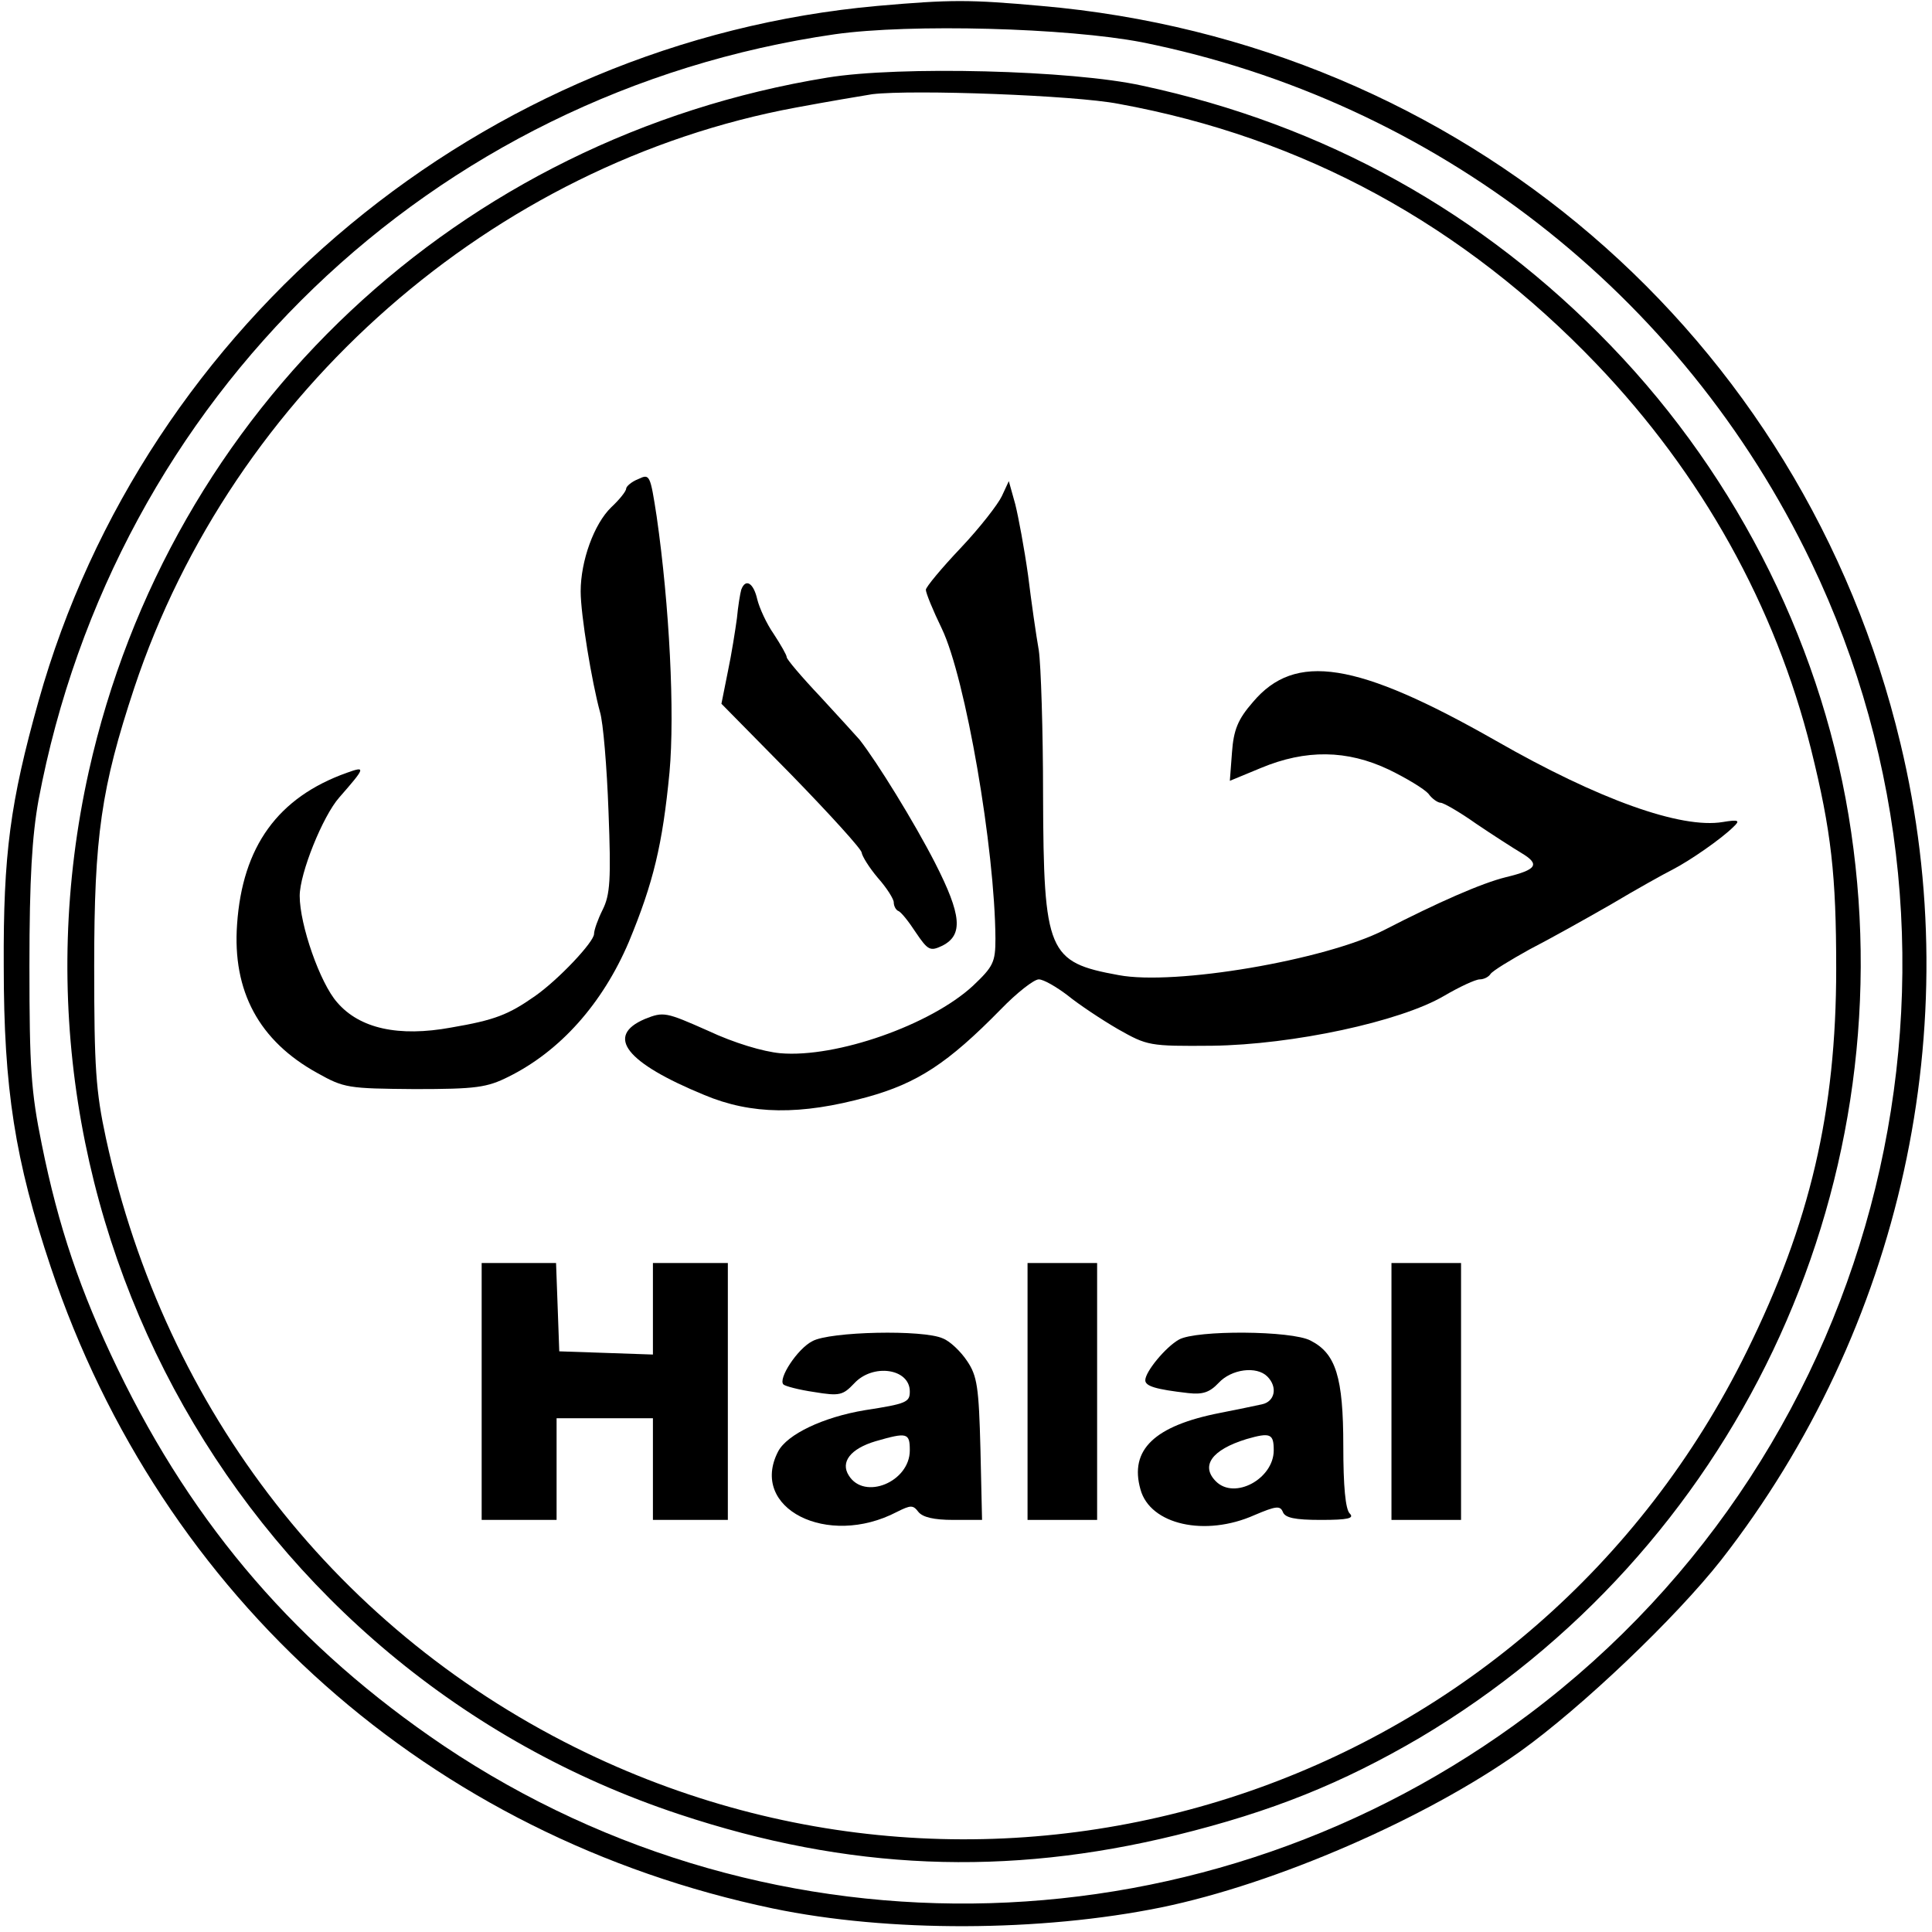 <?xml version="1.0" standalone="no"?>
<!DOCTYPE svg PUBLIC "-//W3C//DTD SVG 20010904//EN"
 "http://www.w3.org/TR/2001/REC-SVG-20010904/DTD/svg10.dtd">
<svg version="1.0" xmlns="http://www.w3.org/2000/svg"
 width="361pt" height="361pt" viewBox="0 0 361 361"
 preserveAspectRatio="xMidYMid meet">

<g transform="translate(0,361) scale(0.1,-0.1)"
fill="#000000" stroke="none">
<path d="M1640 3599 c-736 -66 -1369 -590 -1568 -1299 -53 -189 -66 -286 -65
-495 0 -230 21 -363 88 -563 207 -618 709 -1064 1349 -1198 216 -45 500 -44
726 2 214 44 494 166 670 291 116 83 291 250 376 358 337 432 462 998 335
1526 -182 762 -821 1310 -1606 1378 -134 12 -168 12 -305 0z m494 -68 c547
-110 1009 -469 1250 -971 359 -748 137 -1654 -527 -2153 -598 -449 -1411 -473
-2028 -59 -271 183 -466 408 -609 704 -70 145 -111 266 -142 420 -20 98 -23
143 -23 333 0 164 5 243 17 310 142 753 734 1322 1488 1431 142 20 434 12 574
-15z"/>
<path d="M1546 3465 c-688 -112 -1229 -620 -1380 -1296 -186 -835 291 -1680
1103 -1949 316 -105 611 -117 929 -39 179 44 310 97 455 182 586 348 905 1017
806 1692 -49 337 -208 659 -449 909 -240 249 -535 413 -876 486 -131 29 -454
37 -588 15z m544 -49 c346 -63 644 -226 893 -486 197 -206 334 -452 401 -720
38 -153 47 -236 47 -410 0 -267 -49 -476 -167 -715 -396 -805 -1362 -1138
-2169 -750 -461 222 -786 637 -897 1148 -19 88 -22 132 -22 322 0 242 13 333
75 520 184 553 670 979 1236 1084 59 11 124 22 143 25 76 9 378 -2 460 -18z"/>
<path d="M1193 2715 c-13 -5 -23 -14 -23 -18 0 -5 -13 -21 -28 -35 -32 -31
-57 -100 -57 -157 0 -44 21 -170 36 -225 6 -19 13 -103 16 -186 5 -128 3 -156
-11 -184 -9 -18 -16 -38 -16 -45 0 -15 -66 -85 -110 -116 -50 -35 -75 -45
-157 -59 -98 -18 -171 -2 -213 47 -32 36 -70 145 -70 199 0 42 43 149 74 184
49 56 50 59 14 46 -129 -46 -195 -138 -205 -283 -9 -125 41 -218 150 -278 50
-28 57 -29 182 -30 115 0 135 3 175 23 97 48 176 137 225 252 46 111 63 182
76 317 10 111 0 311 -24 478 -12 78 -13 80 -34 70z"/>
<path d="M1872 2683 c-7 -15 -41 -59 -77 -97 -36 -38 -65 -73 -65 -78 0 -6 13
-38 30 -73 44 -92 99 -410 100 -579 0 -44 -4 -52 -42 -88 -79 -73 -255 -135
-360 -126 -32 3 -86 19 -135 42 -79 35 -83 36 -118 22 -75 -32 -35 -82 111
-142 88 -37 180 -38 304 -4 94 26 151 63 250 164 30 31 62 56 71 56 9 0 33
-14 54 -30 21 -17 63 -45 94 -63 55 -31 58 -32 176 -31 151 2 351 45 433 93
29 17 59 31 67 31 8 0 17 5 20 10 4 6 37 26 73 46 37 19 105 57 152 84 47 28
99 57 115 65 33 17 92 58 114 80 13 12 10 14 -20 9 -78 -13 -232 42 -424 152
-260 148 -375 166 -454 72 -28 -32 -36 -52 -39 -94 l-4 -53 58 24 c84 35 161
34 239 -3 33 -16 66 -36 74 -45 7 -10 18 -17 23 -17 5 0 35 -17 66 -39 31 -21
70 -46 85 -55 35 -21 29 -31 -29 -45 -45 -11 -127 -47 -228 -99 -110 -56 -391
-104 -496 -84 -132 24 -140 42 -141 336 0 121 -4 244 -8 271 -5 28 -14 91 -20
140 -7 50 -18 109 -24 133 l-12 43 -13 -28z"/>
<path d="M1385 2508 c-2 -7 -6 -31 -8 -53 -3 -22 -10 -67 -17 -100 l-12 -60
131 -133 c72 -74 131 -139 131 -145 1 -7 14 -28 30 -47 17 -19 30 -40 30 -46
0 -7 4 -14 8 -16 5 -1 20 -20 33 -40 23 -34 27 -36 50 -25 39 20 36 57 -14
155 -39 76 -108 188 -141 230 -6 7 -39 43 -73 80 -35 37 -63 70 -63 74 0 4
-11 23 -24 43 -14 20 -27 49 -31 65 -7 31 -22 40 -30 18z"/>
<path d="M900 1010 l0 -240 70 0 70 0 0 95 0 95 90 0 90 0 0 -95 0 -95 70 0
70 0 0 240 0 240 -70 0 -70 0 0 -85 0 -86 -87 3 -88 3 -3 83 -3 82 -69 0 -70
0 0 -240z"/>
<path d="M1920 1010 l0 -240 65 0 65 0 0 240 0 240 -65 0 -65 0 0 -240z"/>
<path d="M2600 1010 l0 -240 65 0 65 0 0 240 0 240 -65 0 -65 0 0 -240z"/>
<path d="M1518 1104 c-28 -14 -65 -71 -54 -81 3 -3 29 -10 57 -14 48 -8 54 -6
75 16 35 38 104 28 104 -15 0 -20 -6 -23 -84 -35 -78 -13 -145 -45 -162 -77
-55 -106 92 -181 222 -113 26 13 30 13 40 0 8 -10 29 -15 65 -15 l54 0 -3 132
c-3 116 -6 137 -25 165 -12 18 -32 37 -45 42 -36 17 -212 13 -244 -5z m182
-204 c0 -59 -85 -94 -114 -47 -16 25 3 50 50 64 59 17 64 16 64 -17z"/>
<path d="M2203 1107 c-25 -14 -63 -60 -63 -76 0 -11 19 -17 80 -24 27 -3 40 1
57 19 24 26 71 32 91 12 20 -20 14 -47 -10 -52 -13 -3 -48 -10 -78 -16 -123
-24 -170 -69 -149 -143 18 -66 121 -89 213 -48 40 17 48 18 53 6 4 -11 22 -15
71 -15 51 0 63 3 54 12 -8 8 -12 51 -12 126 0 129 -14 173 -61 197 -35 19
-214 20 -246 2z m177 -207 c0 -53 -73 -93 -108 -58 -29 29 -8 59 57 79 45 13
51 10 51 -21z"/>
</g>
</svg>
